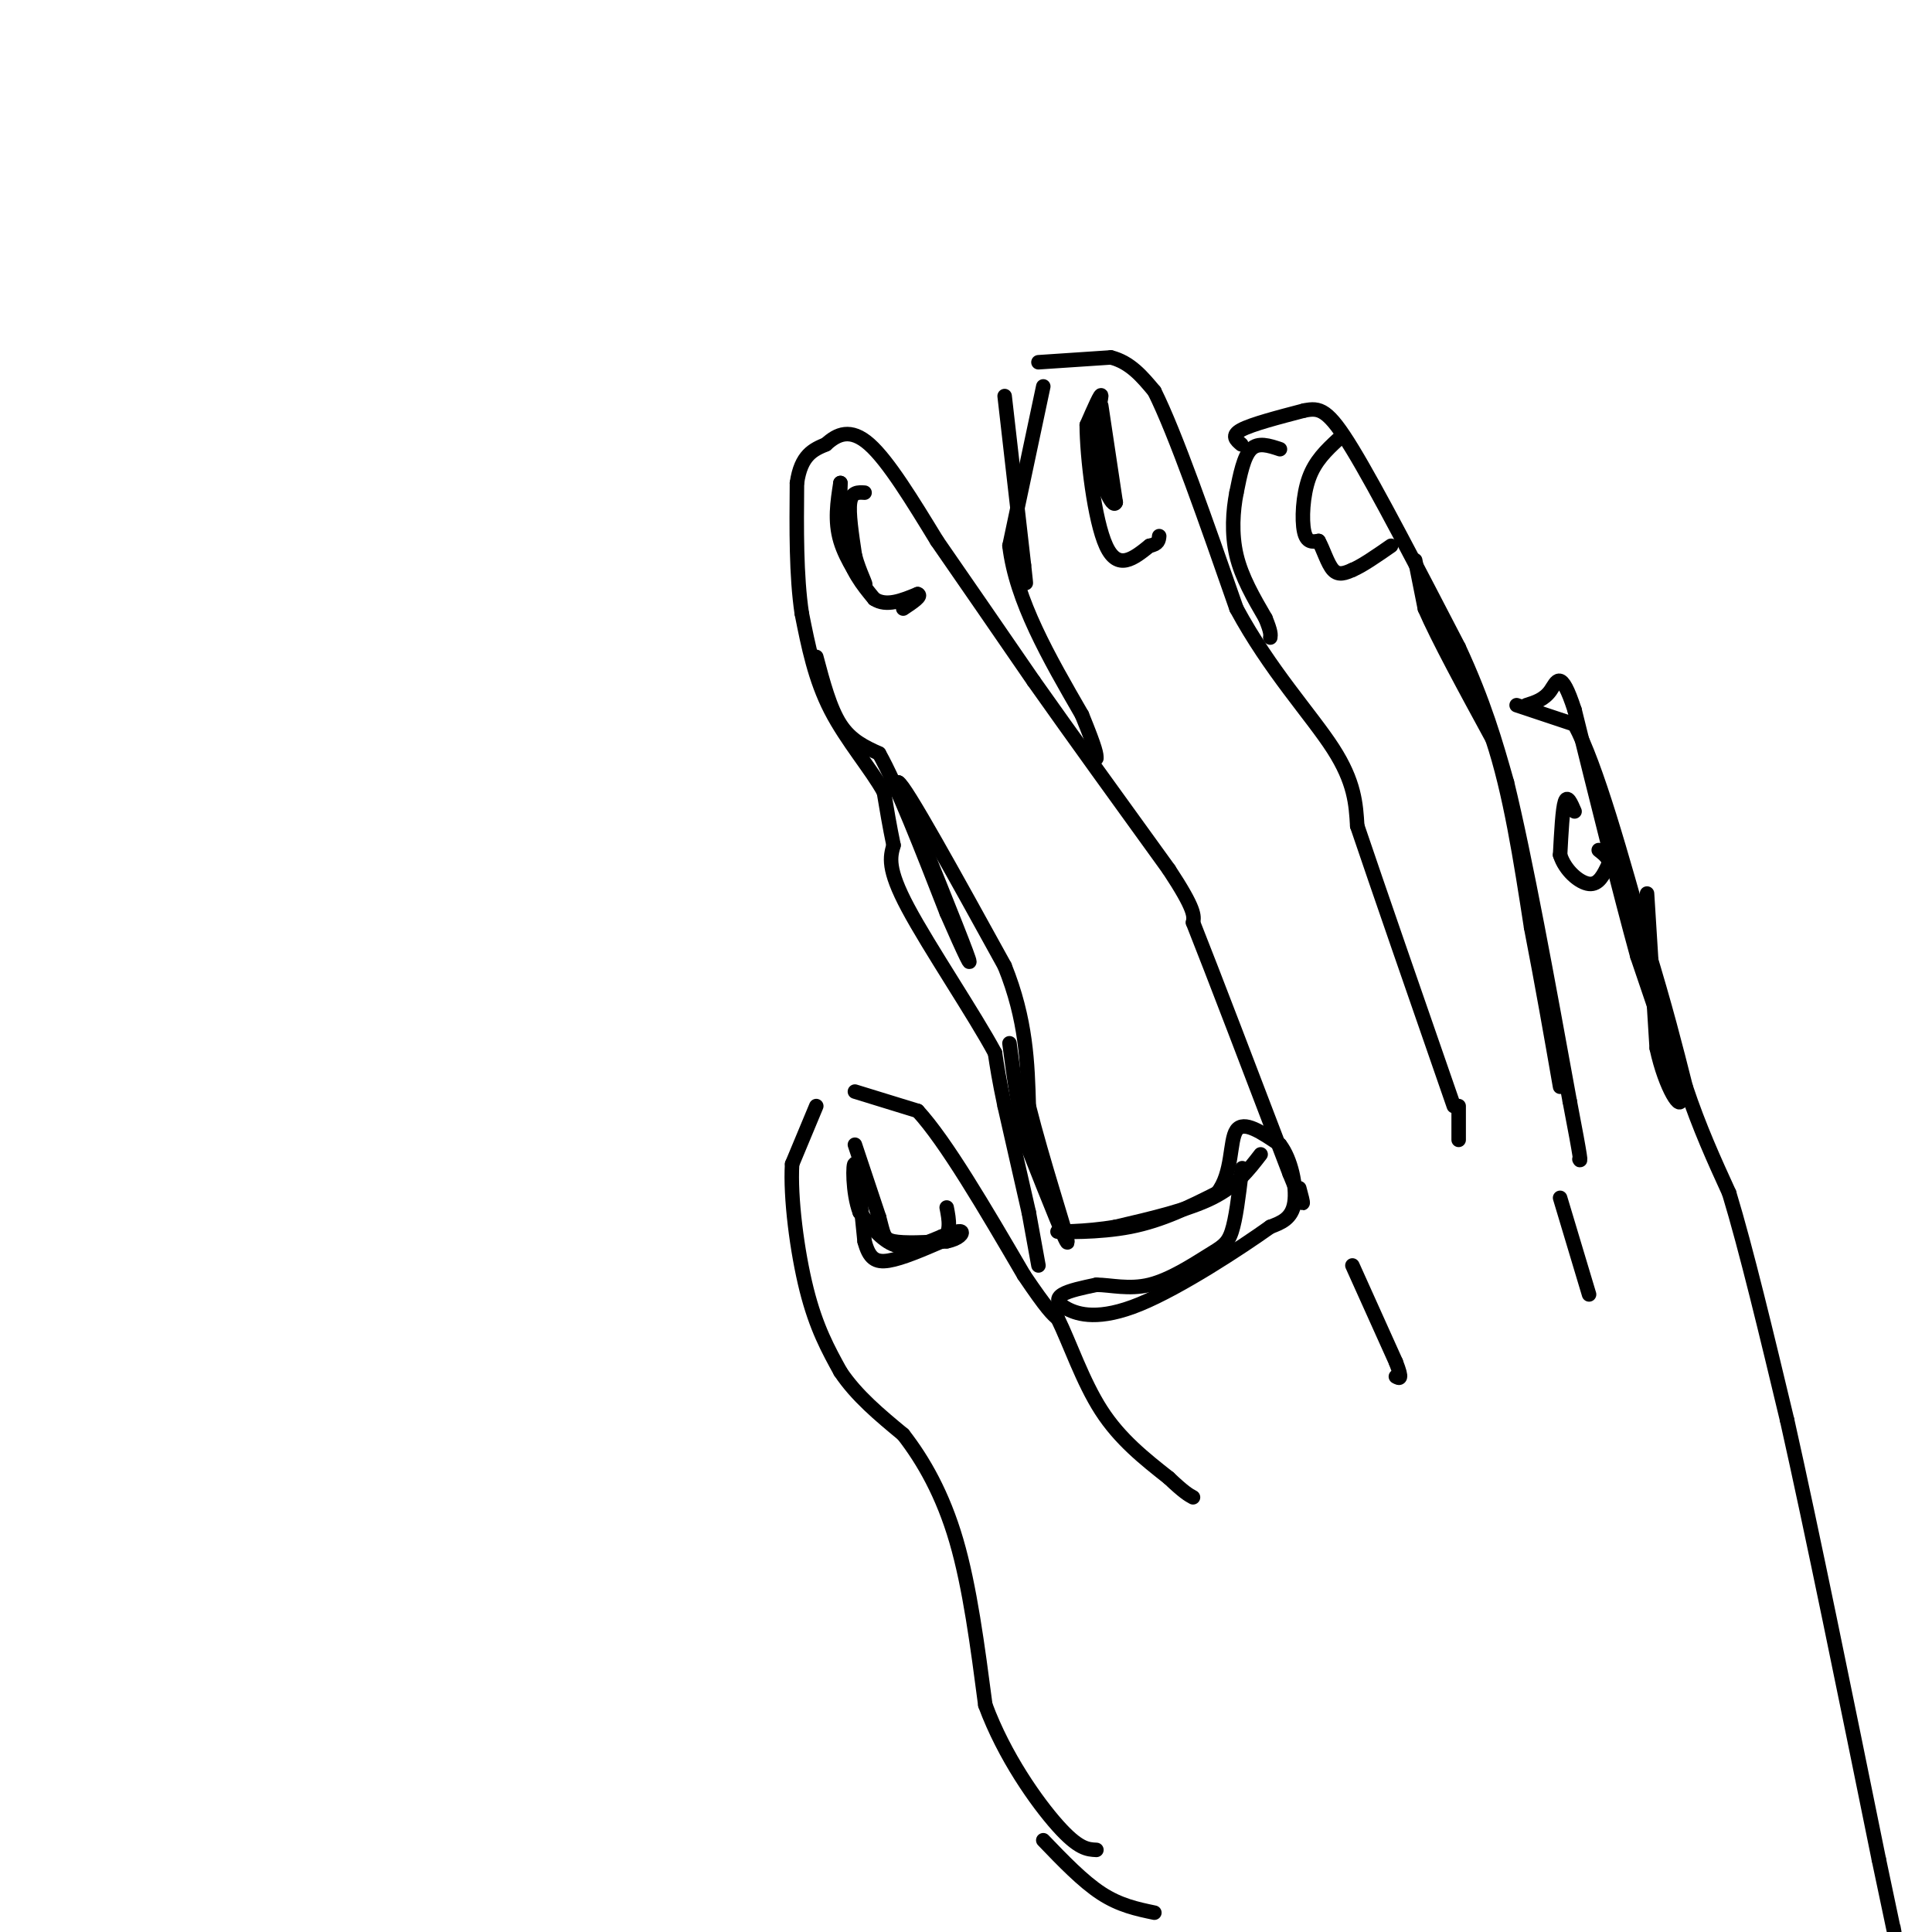 <svg viewBox='0 0 400 400' version='1.1' xmlns='http://www.w3.org/2000/svg' xmlns:xlink='http://www.w3.org/1999/xlink'><g fill='none' stroke='#000000' stroke-width='3' stroke-linecap='round' stroke-linejoin='round'><path d='M169,229c0.000,0.000 -5.000,12.000 -5,12'/><path d='M164,241c-0.422,6.889 1.022,18.111 3,26c1.978,7.889 4.489,12.444 7,17'/><path d='M174,284c3.333,5.000 8.167,9.000 13,13'/><path d='M187,297c4.200,5.400 8.200,12.400 11,22c2.800,9.600 4.400,21.800 6,34'/><path d='M204,353c3.911,10.622 10.689,20.178 15,25c4.311,4.822 6.156,4.911 8,5'/><path d='M177,226c0.000,0.000 13.000,4.000 13,4'/><path d='M190,230c5.833,6.333 13.917,20.167 22,34'/><path d='M212,264c4.833,7.167 5.917,8.083 7,9'/><path d='M219,273c2.467,5.000 5.133,13.000 9,19c3.867,6.000 8.933,10.000 14,14'/><path d='M242,306c3.167,3.000 4.083,3.500 5,4'/><path d='M213,251c0.000,0.000 -5.000,-22.000 -5,-22'/><path d='M208,229c-1.167,-5.500 -1.583,-8.250 -2,-11'/><path d='M206,218c-4.178,-7.800 -13.622,-21.800 -18,-30c-4.378,-8.200 -3.689,-10.600 -3,-13'/><path d='M185,175c-0.833,-4.000 -1.417,-7.500 -2,-11'/><path d='M183,164c-2.489,-4.600 -7.711,-10.600 -11,-17c-3.289,-6.400 -4.644,-13.200 -6,-20'/><path d='M166,127c-1.167,-7.833 -1.083,-17.417 -1,-27'/><path d='M165,100c0.833,-5.833 3.417,-6.917 6,-8'/><path d='M171,92c2.311,-2.133 5.089,-3.467 9,0c3.911,3.467 8.956,11.733 14,20'/><path d='M194,112c5.667,8.167 12.833,18.583 20,29'/><path d='M214,141c8.000,11.333 18.000,25.167 28,39'/><path d='M242,180c5.500,8.333 5.250,9.667 5,11'/><path d='M247,191c4.167,10.500 12.083,31.250 20,52'/><path d='M267,243c3.667,9.167 2.833,6.083 2,3'/><path d='M208,82c0.000,0.000 4.000,35.000 4,35'/><path d='M212,117c0.667,6.000 0.333,3.500 0,1'/><path d='M215,75c0.000,0.000 15.000,-1.000 15,-1'/><path d='M230,74c4.000,1.000 6.500,4.000 9,7'/><path d='M239,81c4.333,8.667 10.667,26.833 17,45'/><path d='M256,126c6.867,12.733 15.533,22.067 20,29c4.467,6.933 4.733,11.467 5,16'/><path d='M281,171c4.167,12.333 12.083,35.167 20,58'/><path d='M257,92c-1.083,-0.917 -2.167,-1.833 0,-3c2.167,-1.167 7.583,-2.583 13,-4'/><path d='M270,85c3.267,-0.667 4.933,-0.333 10,8c5.067,8.333 13.533,24.667 22,41'/><path d='M302,134c5.333,11.500 7.667,19.750 10,28'/><path d='M312,162c3.833,15.667 8.417,40.833 13,66'/><path d='M325,228c2.500,13.000 2.250,12.500 2,12'/><path d='M314,146c0.000,0.000 12.000,4.000 12,4'/><path d='M326,150c4.500,8.333 9.750,27.167 15,46'/><path d='M341,196c3.833,12.500 5.917,20.750 8,29'/><path d='M349,225c2.833,8.500 5.917,15.250 9,22'/><path d='M358,247c3.500,11.500 7.750,29.250 12,47'/><path d='M370,294c5.167,23.000 12.083,57.000 19,91'/><path d='M389,385c3.667,17.500 3.333,15.750 3,14'/><path d='M177,237c0.000,0.000 5.000,15.000 5,15'/><path d='M182,252c0.956,3.444 0.844,4.556 3,5c2.156,0.444 6.578,0.222 11,0'/><path d='M196,257c2.556,-0.489 3.444,-1.711 3,-2c-0.444,-0.289 -2.222,0.356 -4,1'/><path d='M195,256c-2.267,0.911 -5.933,2.689 -9,2c-3.067,-0.689 -5.533,-3.844 -8,-7'/><path d='M178,251c-1.556,-4.022 -1.444,-10.578 -1,-10c0.444,0.578 1.222,8.289 2,16'/><path d='M179,257c0.933,3.556 2.267,4.444 5,4c2.733,-0.444 6.867,-2.222 11,-4'/><path d='M195,257c2.000,-1.833 1.500,-4.417 1,-7'/><path d='M179,102c-1.333,-0.083 -2.667,-0.167 -3,2c-0.333,2.167 0.333,6.583 1,11'/><path d='M177,115c0.905,3.452 2.667,6.583 2,6c-0.667,-0.583 -3.762,-4.881 -5,-9c-1.238,-4.119 -0.619,-8.060 0,-12'/><path d='M174,100c-0.044,0.533 -0.156,7.867 1,13c1.156,5.133 3.578,8.067 6,11'/><path d='M181,124c2.500,1.667 5.750,0.333 9,-1'/><path d='M190,123c1.000,0.333 -1.000,1.667 -3,3'/><path d='M228,84c0.000,0.000 3.000,20.000 3,20'/><path d='M231,104c-0.536,1.619 -3.375,-4.333 -4,-10c-0.625,-5.667 0.964,-11.048 1,-12c0.036,-0.952 -1.482,2.524 -3,6'/><path d='M225,88c0.022,6.489 1.578,19.711 4,25c2.422,5.289 5.711,2.644 9,0'/><path d='M238,113c1.833,-0.333 1.917,-1.167 2,-2'/><path d='M277,91c-2.356,2.200 -4.711,4.400 -6,8c-1.289,3.600 -1.511,8.600 -1,11c0.511,2.400 1.756,2.200 3,2'/><path d='M273,112c0.956,1.644 1.844,4.756 3,6c1.156,1.244 2.578,0.622 4,0'/><path d='M280,118c2.000,-0.833 5.000,-2.917 8,-5'/><path d='M326,168c-0.750,-1.750 -1.500,-3.500 -2,-2c-0.500,1.500 -0.750,6.250 -1,11'/><path d='M323,177c1.000,3.222 4.000,5.778 6,6c2.000,0.222 3.000,-1.889 4,-4'/><path d='M333,179c0.333,-1.167 -0.833,-2.083 -2,-3'/><path d='M213,251c0.000,0.000 2.000,11.000 2,11'/><path d='M261,239c-2.500,3.250 -5.000,6.500 -10,9c-5.000,2.500 -12.500,4.250 -20,6'/><path d='M231,254c-6.488,1.131 -12.708,0.958 -12,1c0.708,0.042 8.345,0.298 15,-1c6.655,-1.298 12.327,-4.149 18,-7'/><path d='M252,247c3.289,-4.111 2.511,-10.889 4,-13c1.489,-2.111 5.244,0.444 9,3'/><path d='M265,237c2.289,2.911 3.511,8.689 3,12c-0.511,3.311 -2.756,4.156 -5,5'/><path d='M263,254c-6.018,4.295 -18.561,12.533 -27,16c-8.439,3.467 -12.772,2.164 -15,1c-2.228,-1.164 -2.351,-2.190 -1,-3c1.351,-0.810 4.175,-1.405 7,-2'/><path d='M227,266c2.920,0.013 6.721,1.045 11,0c4.279,-1.045 9.037,-4.166 12,-6c2.963,-1.834 4.132,-2.381 5,-5c0.868,-2.619 1.434,-7.309 2,-12'/><path d='M257,243c0.333,-2.000 0.167,-1.000 0,0'/><path d='M302,229c0.000,0.000 0.000,7.000 0,7'/><path d='M280,262c0.000,0.000 9.000,20.000 9,20'/><path d='M289,282c1.500,3.833 0.750,3.417 0,3'/><path d='M323,248c0.000,0.000 6.000,20.000 6,20'/><path d='M216,381c4.083,4.250 8.167,8.500 12,11c3.833,2.500 7.417,3.250 11,4'/><path d='M169,136c1.417,5.333 2.833,10.667 5,14c2.167,3.333 5.083,4.667 8,6'/><path d='M182,156c3.667,6.500 8.833,19.750 14,33'/><path d='M196,189c3.689,8.467 5.911,13.133 4,8c-1.911,-5.133 -7.956,-20.067 -14,-35'/><path d='M186,162c1.333,0.500 11.667,19.250 22,38'/><path d='M208,200c4.500,11.167 4.750,20.083 5,29'/><path d='M213,229c2.911,11.578 7.689,26.022 8,28c0.311,1.978 -3.844,-8.511 -8,-19'/><path d='M213,238c-2.000,-6.833 -3.000,-14.417 -4,-22'/><path d='M216,80c0.000,0.000 -7.000,33.000 -7,33'/><path d='M209,113c1.333,11.333 8.167,23.167 15,35'/><path d='M224,148c3.000,7.333 3.000,8.167 3,9'/><path d='M265,93c-2.250,-0.750 -4.500,-1.500 -6,0c-1.500,1.500 -2.250,5.250 -3,9'/><path d='M256,102c-0.733,3.711 -1.067,8.489 0,13c1.067,4.511 3.533,8.756 6,13'/><path d='M262,128c1.167,2.833 1.083,3.417 1,4'/><path d='M293,116c0.000,0.000 2.000,10.000 2,10'/><path d='M295,126c2.667,6.167 8.333,16.583 14,27'/><path d='M309,153c3.667,11.000 5.833,25.000 8,39'/><path d='M317,192c2.333,12.000 4.167,22.500 6,33'/><path d='M341,185c0.000,0.000 2.000,32.000 2,32'/><path d='M343,217c1.822,8.489 5.378,13.711 5,10c-0.378,-3.711 -4.689,-16.356 -9,-29'/><path d='M339,198c-3.667,-13.333 -8.333,-32.167 -13,-51'/><path d='M326,147c-2.911,-8.956 -3.689,-5.844 -5,-4c-1.311,1.844 -3.156,2.422 -5,3'/></g>
</svg>
